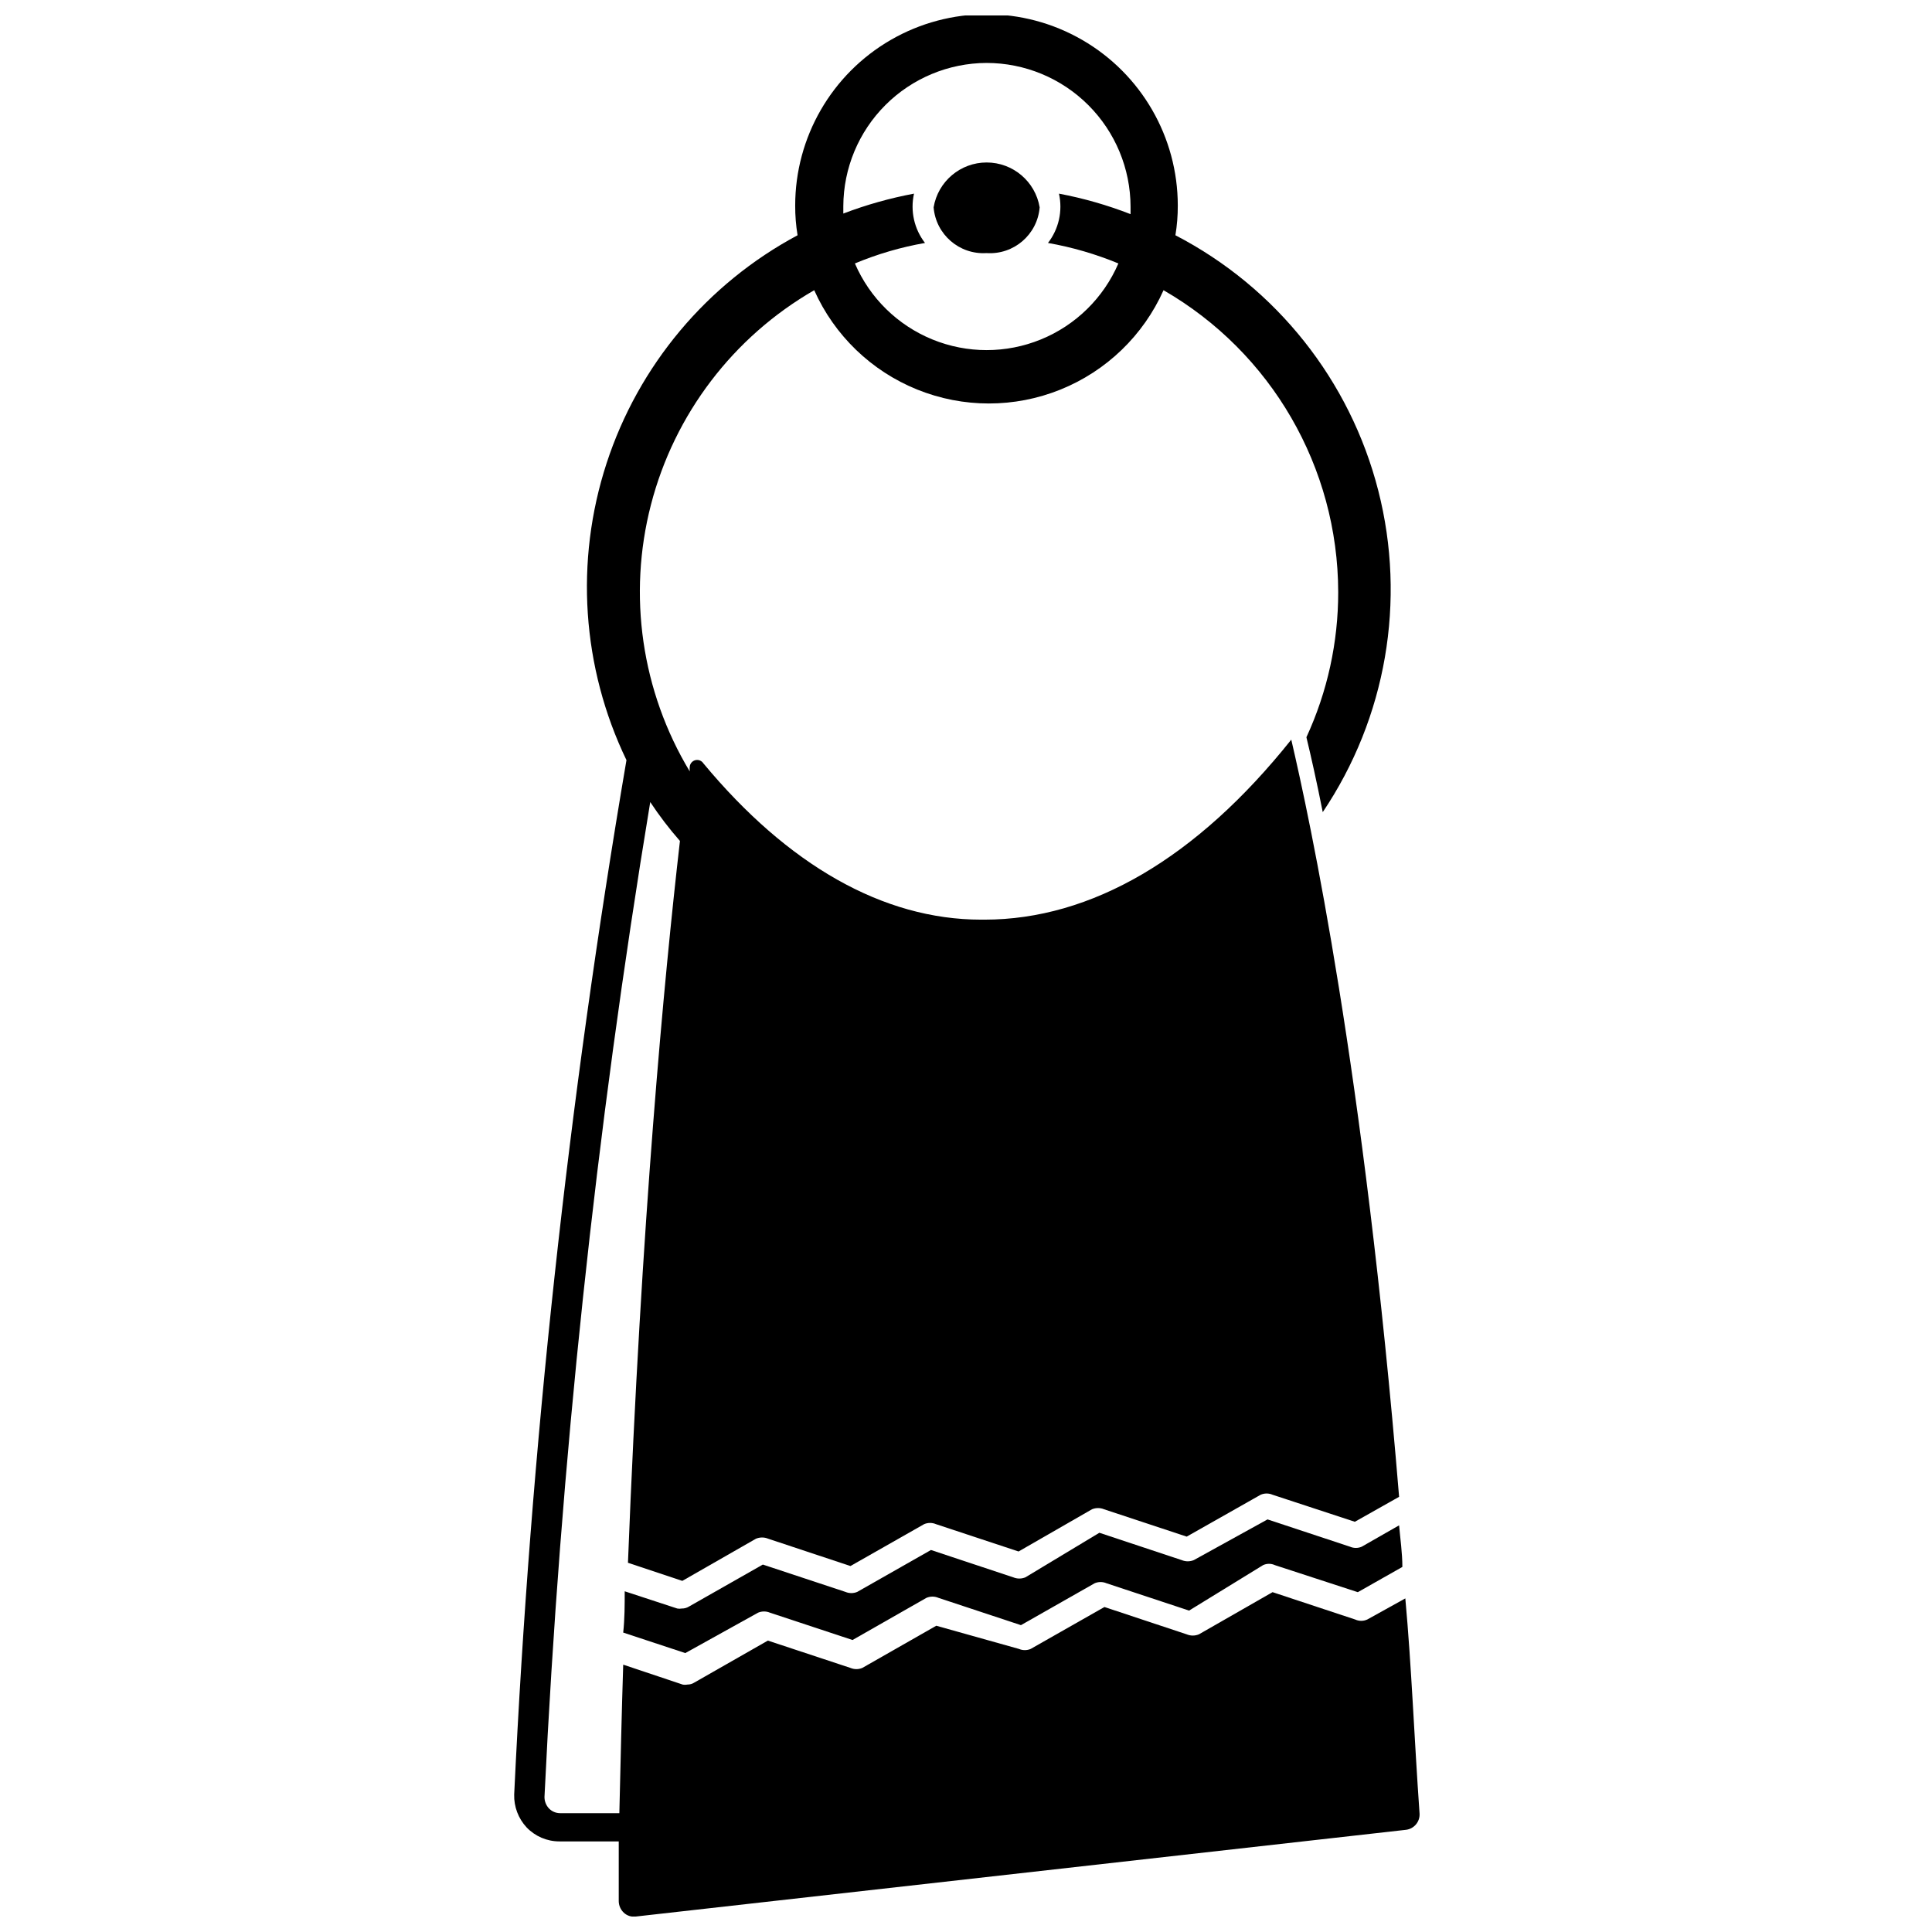 <?xml version="1.0" encoding="UTF-8"?>
<!-- Uploaded to: SVG Find, www.svgrepo.com, Generator: SVG Find Mixer Tools -->
<svg width="800px" height="800px" version="1.1" viewBox="144 144 512 512" xmlns="http://www.w3.org/2000/svg">
 <defs>
  <clipPath id="a">
   <path d="m280 148.09h241v503.81h-241z"/>
  </clipPath>
 </defs>
 <path d="m405.43 211.07c7.223 0.496 13.504-4.906 14.09-12.125-1.152-6.859-7.09-11.887-14.051-11.887-6.957 0-12.898 5.027-14.051 11.887 0.586 7.188 6.816 12.578 14.012 12.125z"/>
 <g clip-path="url(#a)">
  <path d="m516.43 567.59-10.078 5.59c-1.023 0.473-2.203 0.473-3.227 0l-21.883-7.242-19.523 11.18v-0.004c-1.031 0.434-2.195 0.434-3.227 0l-21.805-7.242-19.523 11.098v0.004c-1.008 0.43-2.144 0.43-3.148 0l-21.887-6.141-19.602 11.18c-1.004 0.426-2.141 0.426-3.148 0l-21.883-7.242-19.445 11.098c-0.559 0.371-1.219 0.562-1.887 0.551-0.418 0.082-0.844 0.082-1.262 0l-15.742-5.273c-0.395 12.516-0.707 25.664-1.023 39.359h-15.746c-1.098-0.012-2.148-0.465-2.91-1.258-0.777-0.832-1.199-1.934-1.184-3.07 4.246-88.348 13.602-176.37 28.027-263.63 2.387 3.609 5.016 7.055 7.871 10.309-4.172 36.289-10.234 100.61-13.777 191.29l14.406 4.801 19.523-11.18v0.004c1.031-0.43 2.195-0.43 3.227 0l21.805 7.242 19.523-11.098c1.008-0.43 2.144-0.43 3.148 0l21.883 7.242 19.445-11.18c1.031-0.434 2.195-0.434 3.227 0l21.883 7.242 19.602-11.098h0.004c1.004-0.438 2.144-0.438 3.148 0l21.805 7.164 11.73-6.613c-9.367-113.52-23.617-179.32-28.574-200.66-25.113 31.488-53.059 47.703-81.316 47.703h-0.867c-26.055 0-51.324-14.562-73.602-41.406h-0.004c-0.449-0.711-1.301-1.059-2.121-0.863-0.816 0.199-1.422 0.891-1.5 1.727-0.039 0.422-0.039 0.844 0 1.262-12.781-21.227-16.484-46.703-10.281-70.688 6.207-23.988 21.797-44.473 43.266-56.84 5.352 11.984 15.145 21.422 27.316 26.336 12.168 4.91 25.77 4.91 37.941 0 12.172-4.914 21.965-14.352 27.316-26.336 28.594 16.492 46.234 46.969 46.289 79.98 0.02 13.289-2.856 26.426-8.426 38.492 1.18 4.879 2.676 11.492 4.328 19.836l0.004 0.004c16.82-25 22.176-55.988 14.719-85.184-7.457-29.195-27.016-53.82-53.766-67.691 0.43-2.602 0.641-5.234 0.629-7.871 0-18.113-9.66-34.852-25.348-43.906-15.684-9.055-35.008-9.055-50.695 0-15.684 9.055-25.348 25.793-25.348 43.906-0.012 2.637 0.199 5.269 0.629 7.871-24.035 12.867-42.168 34.52-50.617 60.438-8.449 25.922-6.559 54.102 5.273 78.66-15.453 90.684-25.391 182.22-29.754 274.11-0.094 3.234 1.094 6.375 3.305 8.738 2.262 2.363 5.391 3.699 8.66 3.699h15.742v15.742c-0.012 1.191 0.473 2.332 1.34 3.148 0.844 0.797 2 1.176 3.148 1.023l204.12-22.984c2.137-0.246 3.719-2.106 3.621-4.25-1.414-19.996-2.125-39.047-3.777-57.074zm-111-406.91c10.113 0 19.812 4.012 26.969 11.156 7.16 7.144 11.191 16.832 11.211 26.945v1.969c-6.141-2.394-12.492-4.211-18.973-5.434 1.023 4.574-0.043 9.363-2.91 13.07 6.398 1.125 12.652 2.945 18.656 5.43-3.945 9.145-11.316 16.375-20.535 20.141-9.215 3.766-19.543 3.766-28.758 0-9.219-3.766-16.59-10.996-20.531-20.141 5.969-2.496 12.203-4.316 18.578-5.43-2.867-3.707-3.938-8.496-2.914-13.07-6.391 1.195-12.66 2.961-18.734 5.277v-1.969c0.039-10.051 4.051-19.68 11.156-26.785 7.109-7.106 16.734-11.117 26.785-11.16z"/>
 </g>
 <path d="m501.79 553.9-21.883-7.242-19.527 10.781c-1.031 0.434-2.191 0.434-3.227 0l-21.805-7.242-19.602 11.809c-1.031 0.434-2.195 0.434-3.227 0l-21.805-7.242-19.523 11.098v0.004c-1.008 0.426-2.144 0.426-3.148 0l-21.883-7.242-19.523 11.098c-0.59 0.375-1.273 0.566-1.969 0.551-0.391 0.074-0.793 0.074-1.18 0l-13.934-4.566c0 3.621 0 7.242-0.395 10.941l16.453 5.434 19.285-10.707c1.004-0.426 2.144-0.426 3.148 0l21.883 7.242 19.602-11.18v0.004c1.008-0.43 2.144-0.43 3.148 0l21.883 7.242 19.523-11.098 0.004-0.004c1.004-0.43 2.141-0.43 3.148 0l21.883 7.242 19.602-12.043c0.996-0.469 2.152-0.469 3.148 0l21.965 7.164 11.809-6.691c0-3.699-0.551-7.398-0.867-11.02l-9.918 5.668c-0.98 0.422-2.094 0.422-3.07 0z"/>
</svg>